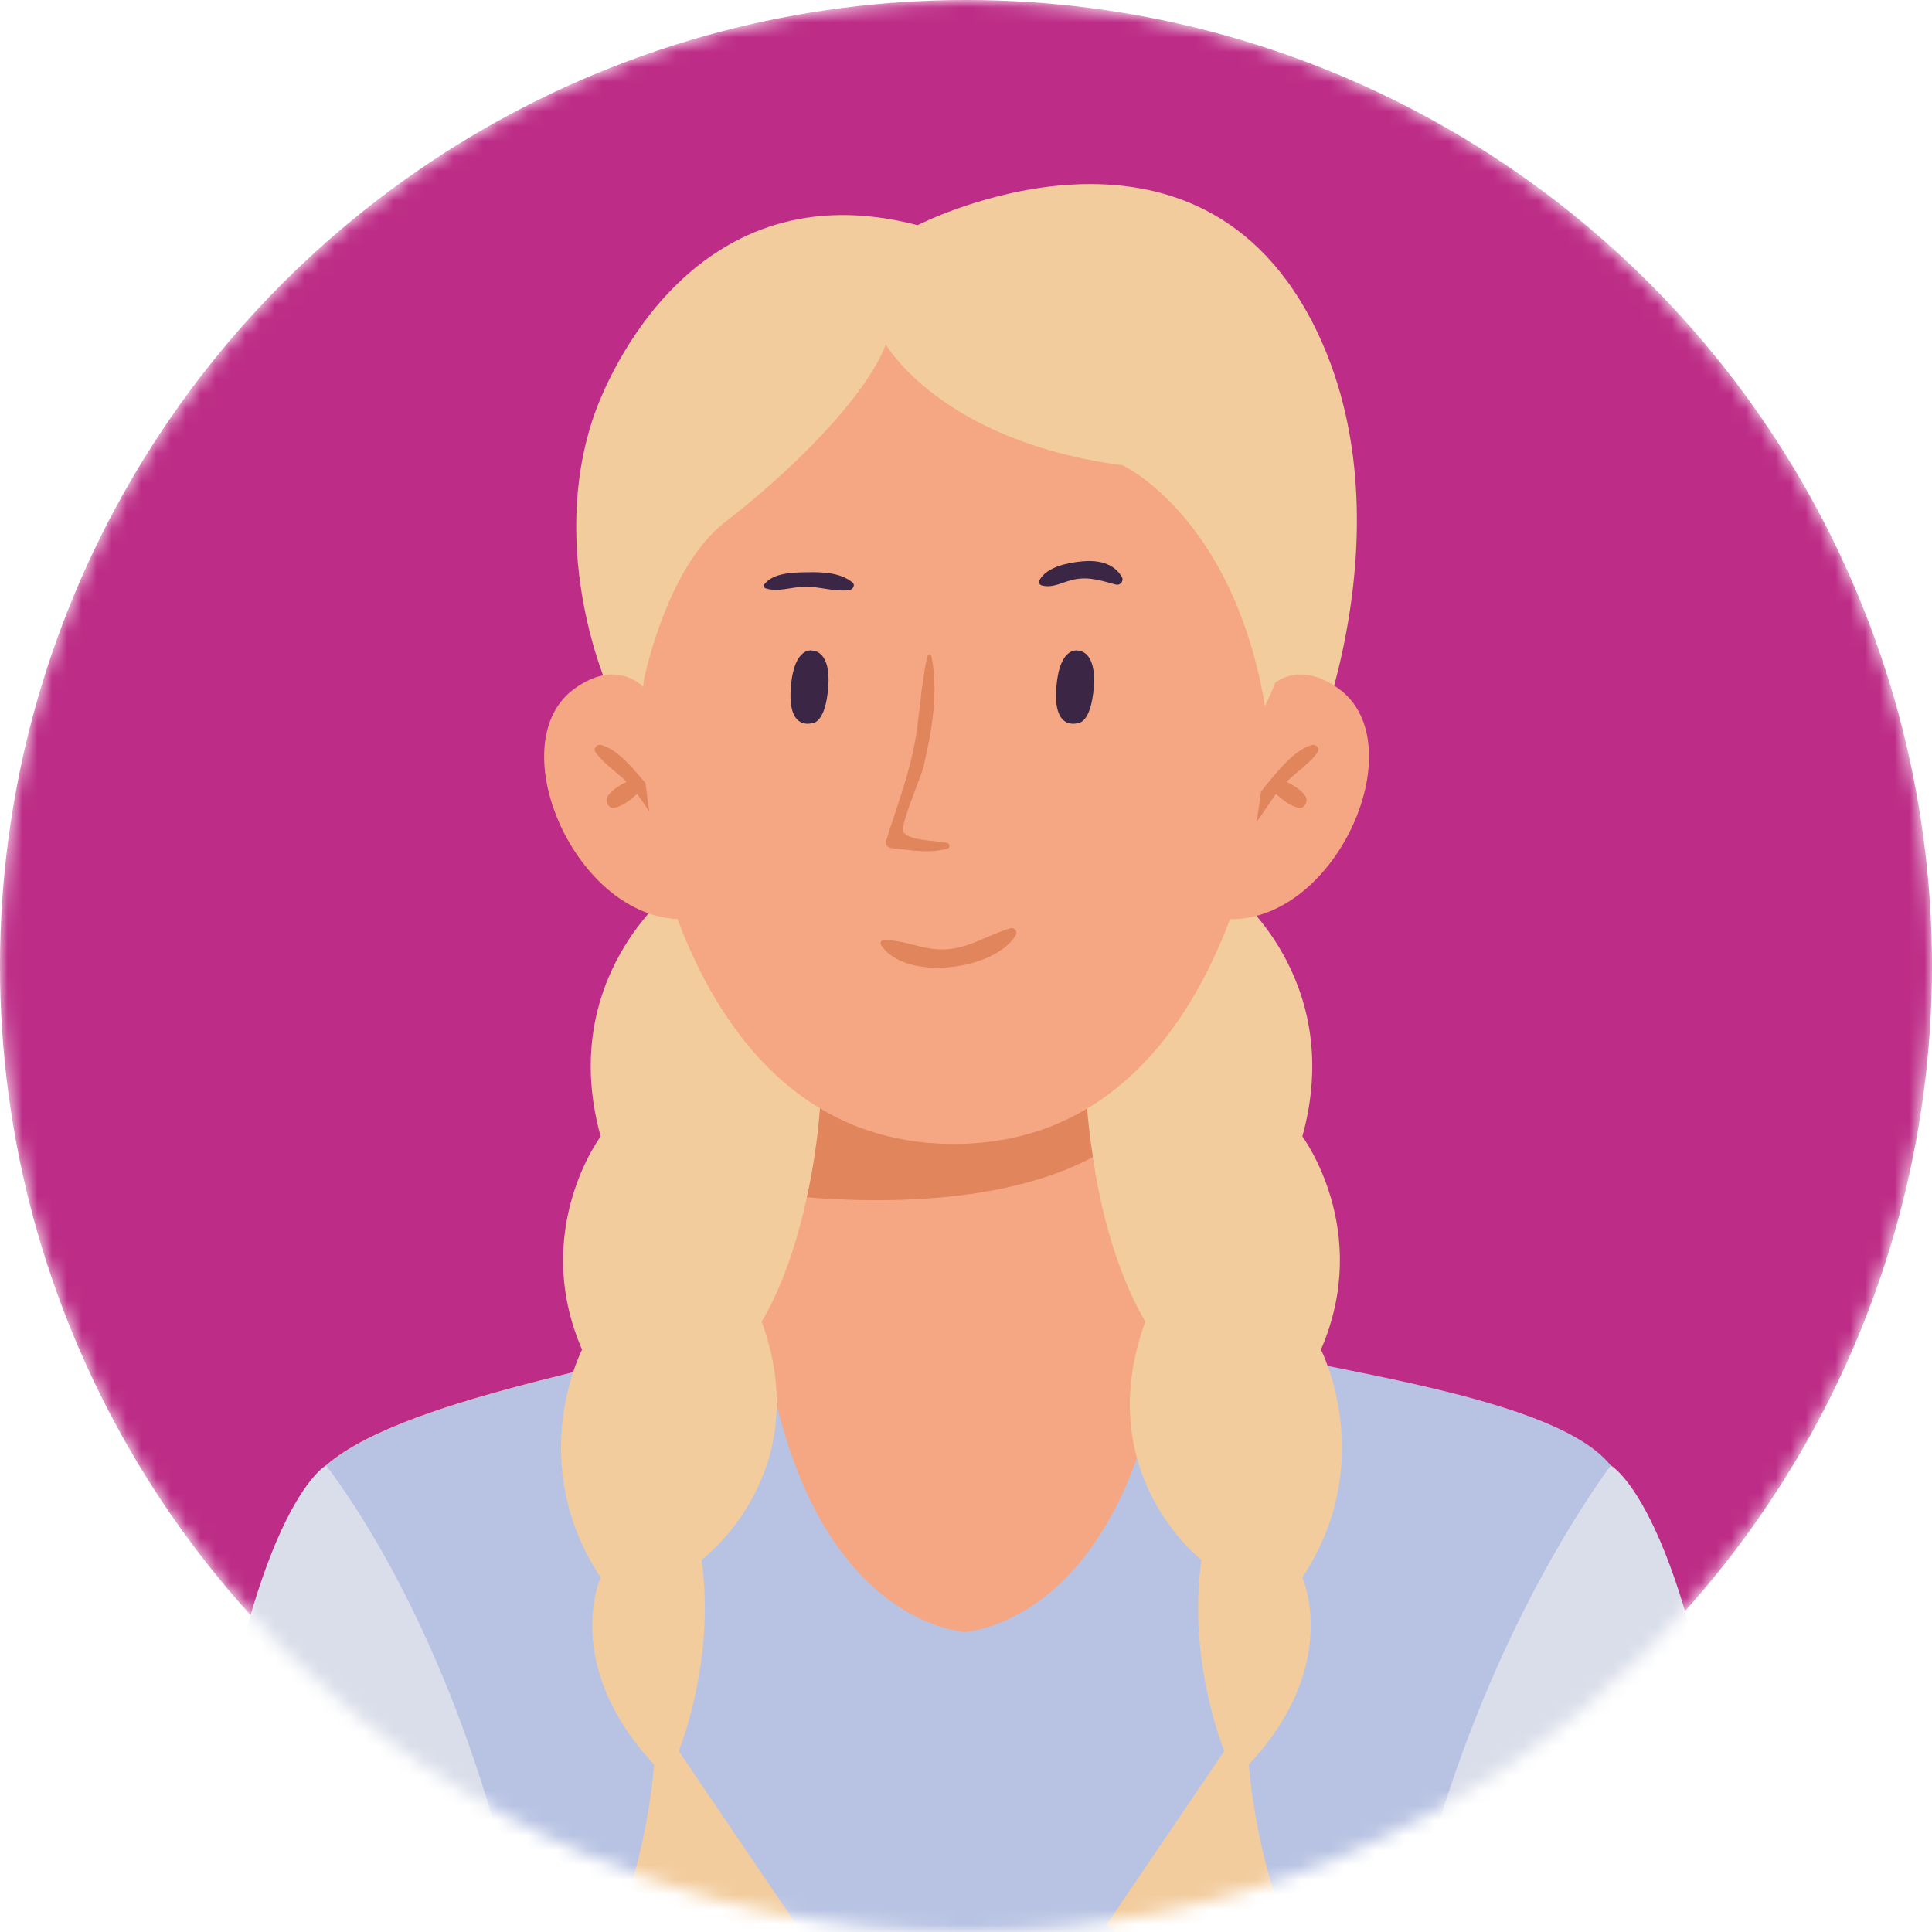 <svg width="130" height="130" viewBox="0 0 130 130" fill="none" xmlns="http://www.w3.org/2000/svg">
<mask id="mask0" mask-type="alpha" maskUnits="userSpaceOnUse" x="0" y="0" width="130" height="130">
<circle cx="65" cy="65" r="65" fill="#76BC21"/>
</mask>
<g mask="url(#mask0)">
<circle cx="65" cy="65" r="65" fill="#BD2D87"/>
<path d="M51.25 69.294C50.678 70.745 46.811 93.277 46.811 93.277C46.811 93.277 78.929 97.745 83.821 89.536L75.53 65.998L51.25 69.294Z" fill="#F2CC9D"/>
<path d="M114.6 142H13.72C13.72 142 17.758 108.133 20.337 100.77C20.612 99.991 21.165 99.278 21.945 98.595C27.556 93.744 44.862 91.488 51.25 88.912C52.367 88.441 53.146 87.988 53.488 87.502H74.832C75.303 88.185 76.647 88.816 78.514 89.432C86.219 91.963 103.135 94.361 107.255 99.486C107.578 99.891 107.823 100.328 107.986 100.766C110.562 108.133 114.6 142 114.6 142Z" fill="#F5A784"/>
<path d="M21.945 98.599C21.945 98.599 16.697 101.397 13.72 124.872C13.72 124.872 18.582 129.032 34.671 128.108C34.671 128.108 32.047 110.397 21.945 98.599Z" fill="#DADEEA"/>
<path d="M108.376 98.599C108.376 98.599 113.623 101.397 116.6 124.872C116.6 124.872 111.545 128.346 95.453 127.422C95.453 127.422 98.269 110.397 108.376 98.599Z" fill="#DADEEA"/>
<path d="M95.256 128.268C99.045 112.936 105.202 103.045 108.376 98.599C104.256 93.474 86.219 91.967 78.514 89.436C76.097 107.536 66.934 109.596 64.922 109.822C62.896 109.596 53.569 107.503 51.25 88.916C44.859 91.495 27.556 93.752 21.945 98.599C24.928 102.574 30.907 112.071 34.663 128.123C34.556 128.286 31.464 133.07 33.795 142H37.057H51.391H78.725H92.784H96.321C98.692 132.915 95.445 128.108 95.445 128.108L95.256 128.268Z" fill="#B8C3E3"/>
<path d="M77.074 88.908L64.162 95.34L51.25 88.916C51.25 88.916 53.09 86.162 54.293 80.565C54.957 77.596 55.421 73.862 55.325 69.297H72.999C72.924 72.563 73.147 75.41 73.54 77.863C74.617 85.275 77.074 88.908 77.074 88.908Z" fill="#F5A784"/>
<path d="M73.537 77.86C67.275 81.2 58.342 80.903 54.293 80.561C54.957 77.592 55.421 73.859 55.325 69.294H72.999C72.924 72.56 73.143 75.406 73.537 77.86Z" fill="#E0855C"/>
<path d="M45.3 59.844C45.3 59.844 37.458 65.768 40.416 76.468C40.416 76.468 35.688 82.788 39.165 90.816C39.165 90.816 35.268 98.358 40.416 106.144C40.416 106.144 37.751 112.016 44.013 118.733C44.013 118.733 43.541 126.093 40.416 131.931C40.416 131.931 47.735 135.338 53.584 129.5L45.668 117.824C45.668 117.824 48.177 111.774 47.204 104.96C47.204 104.96 54.991 99.196 51.25 88.92C51.25 88.92 54.924 81.979 53.58 76.98C52.241 71.981 54.865 70.385 54.865 70.385L45.3 59.844Z" fill="#F2CC9D"/>
<path d="M82.748 59.844C82.748 59.844 90.591 65.768 87.632 76.468C87.632 76.468 92.361 82.788 88.883 90.816C88.883 90.816 92.78 98.358 87.632 106.144C87.632 106.144 90.297 112.016 84.032 118.733C84.032 118.733 84.504 126.093 87.632 131.931C87.632 131.931 80.314 135.338 74.465 129.5L82.381 117.824C82.381 117.824 79.872 111.774 80.844 104.96C80.844 104.96 73.329 99.193 77.07 88.912C77.07 88.912 73.125 81.979 74.465 76.98C75.804 71.981 73.18 70.385 73.18 70.385L82.748 59.844Z" fill="#F2CC9D"/>
<path d="M40.917 46.294C40.917 46.294 36.838 37.227 39.93 28.071C40.895 25.21 46.811 11.258 61.742 15.152C61.742 15.152 80.689 5.406 88.709 22.497C95.226 36.388 87.718 54.021 85.135 56.719C82.552 59.418 46.143 57.781 40.917 46.294Z" fill="#F2CC9D"/>
<path d="M45.924 50.87C45.924 50.87 43.853 42.675 38.698 46.309C33.546 49.942 38.702 61.915 45.961 61.852C45.961 61.852 47.898 53.817 45.924 50.87Z" fill="#F5A784"/>
<path d="M40.479 50.132C41.496 50.429 42.443 51.527 43.111 52.314C43.808 53.134 44.621 54.151 44.896 55.209C44.981 55.539 44.517 55.684 44.324 55.461C43.782 54.827 43.374 54.099 42.877 53.424C42.424 53.813 41.964 54.207 41.381 54.352C40.932 54.463 40.672 53.891 40.902 53.557C41.199 53.131 41.685 52.852 42.16 52.6C41.481 51.943 40.635 51.39 40.093 50.651C39.885 50.366 40.164 50.039 40.479 50.132Z" fill="#E0855C"/>
<path d="M82.808 50.87C82.808 50.87 84.879 42.675 90.034 46.309C95.189 49.942 90.03 61.915 82.771 61.852C82.771 61.852 80.833 53.817 82.808 50.87Z" fill="#F5A784"/>
<path d="M88.252 50.132C87.235 50.429 86.289 51.527 85.621 52.314C84.923 53.134 84.11 54.151 83.836 55.209C83.75 55.539 84.214 55.684 84.407 55.461C84.949 54.827 85.357 54.099 85.855 53.424C86.308 53.813 86.768 54.207 87.35 54.352C87.799 54.463 88.059 53.891 87.829 53.557C87.532 53.131 87.046 52.852 86.571 52.6C87.25 51.943 88.097 51.39 88.638 50.651C88.843 50.366 88.564 50.039 88.252 50.132Z" fill="#E0855C"/>
<path d="M84.237 39.892C79.95 19.327 64.177 20.767 64.177 20.767C64.177 20.767 48.403 19.323 44.116 39.892C42.524 47.538 43.007 55.543 45.95 62.776C48.73 69.613 54.07 76.973 64.177 76.973C74.283 76.973 79.62 69.613 82.403 62.776C85.346 55.543 85.832 47.534 84.237 39.892Z" fill="#F5A784"/>
<path d="M54.701 48.644C54.701 48.644 52.95 49.297 53.217 46.194C53.454 43.407 54.701 43.782 54.701 43.782C54.701 43.782 55.919 43.774 55.733 46.212C55.551 48.655 54.701 48.644 54.701 48.644Z" fill="#3B2645"/>
<path d="M72.568 48.644C72.568 48.644 70.816 49.297 71.083 46.194C71.321 43.407 72.568 43.782 72.568 43.782C72.568 43.782 73.785 43.774 73.6 46.212C73.418 48.655 72.568 48.644 72.568 48.644Z" fill="#3B2645"/>
<path d="M67.996 62.461C66.459 62.892 65.301 63.786 63.627 63.882C62.154 63.968 60.862 63.229 59.47 63.252C59.311 63.255 59.188 63.437 59.281 63.582C60.888 66.076 66.945 65.304 68.352 62.921C68.489 62.687 68.259 62.387 67.996 62.461Z" fill="#E0855C"/>
<path d="M57.355 39.187C56.538 38.523 55.366 38.489 54.345 38.504C53.41 38.519 52.062 38.523 51.439 39.306C51.361 39.406 51.383 39.539 51.513 39.584C52.333 39.866 53.287 39.487 54.145 39.476C55.147 39.462 56.153 39.833 57.14 39.71C57.366 39.68 57.585 39.376 57.355 39.187Z" fill="#3B2645"/>
<path d="M75.485 38.819C74.939 37.877 73.874 37.68 72.85 37.769C71.892 37.854 70.449 38.125 69.948 39.031C69.87 39.168 69.937 39.35 70.096 39.391C70.861 39.599 71.525 39.142 72.275 38.99C73.299 38.782 74.119 39.079 75.092 39.335C75.385 39.41 75.641 39.083 75.485 38.819Z" fill="#3B2645"/>
<path d="M63.731 56.716C62.948 56.549 61.085 56.575 60.784 55.962C60.562 55.506 61.979 52.288 62.143 51.59C62.692 49.219 63.171 46.569 62.673 44.164C62.644 44.026 62.432 44.03 62.402 44.164C61.92 46.227 61.901 48.369 61.46 50.451C61.014 52.555 60.261 54.533 59.619 56.582C59.537 56.842 59.752 57.046 59.99 57.068C61.352 57.206 62.41 57.443 63.731 57.117C63.928 57.072 63.935 56.76 63.731 56.716Z" fill="#E0855C"/>
<path d="M43.222 46.235C43.222 46.235 44.681 38.274 48.819 35.104C52.953 31.935 58.223 26.828 59.604 23.18C59.604 23.18 63.327 29.704 75.537 31.308C75.537 31.308 82.964 34.729 85.12 47.504C85.12 47.504 90.141 37.806 86.267 29.155C82.392 20.504 68.396 16.614 68.396 16.614L51.253 19.535L42.468 37.186C42.465 37.183 40.301 40.582 43.222 46.235Z" fill="#F2CC9D"/>
</g>
</svg>
